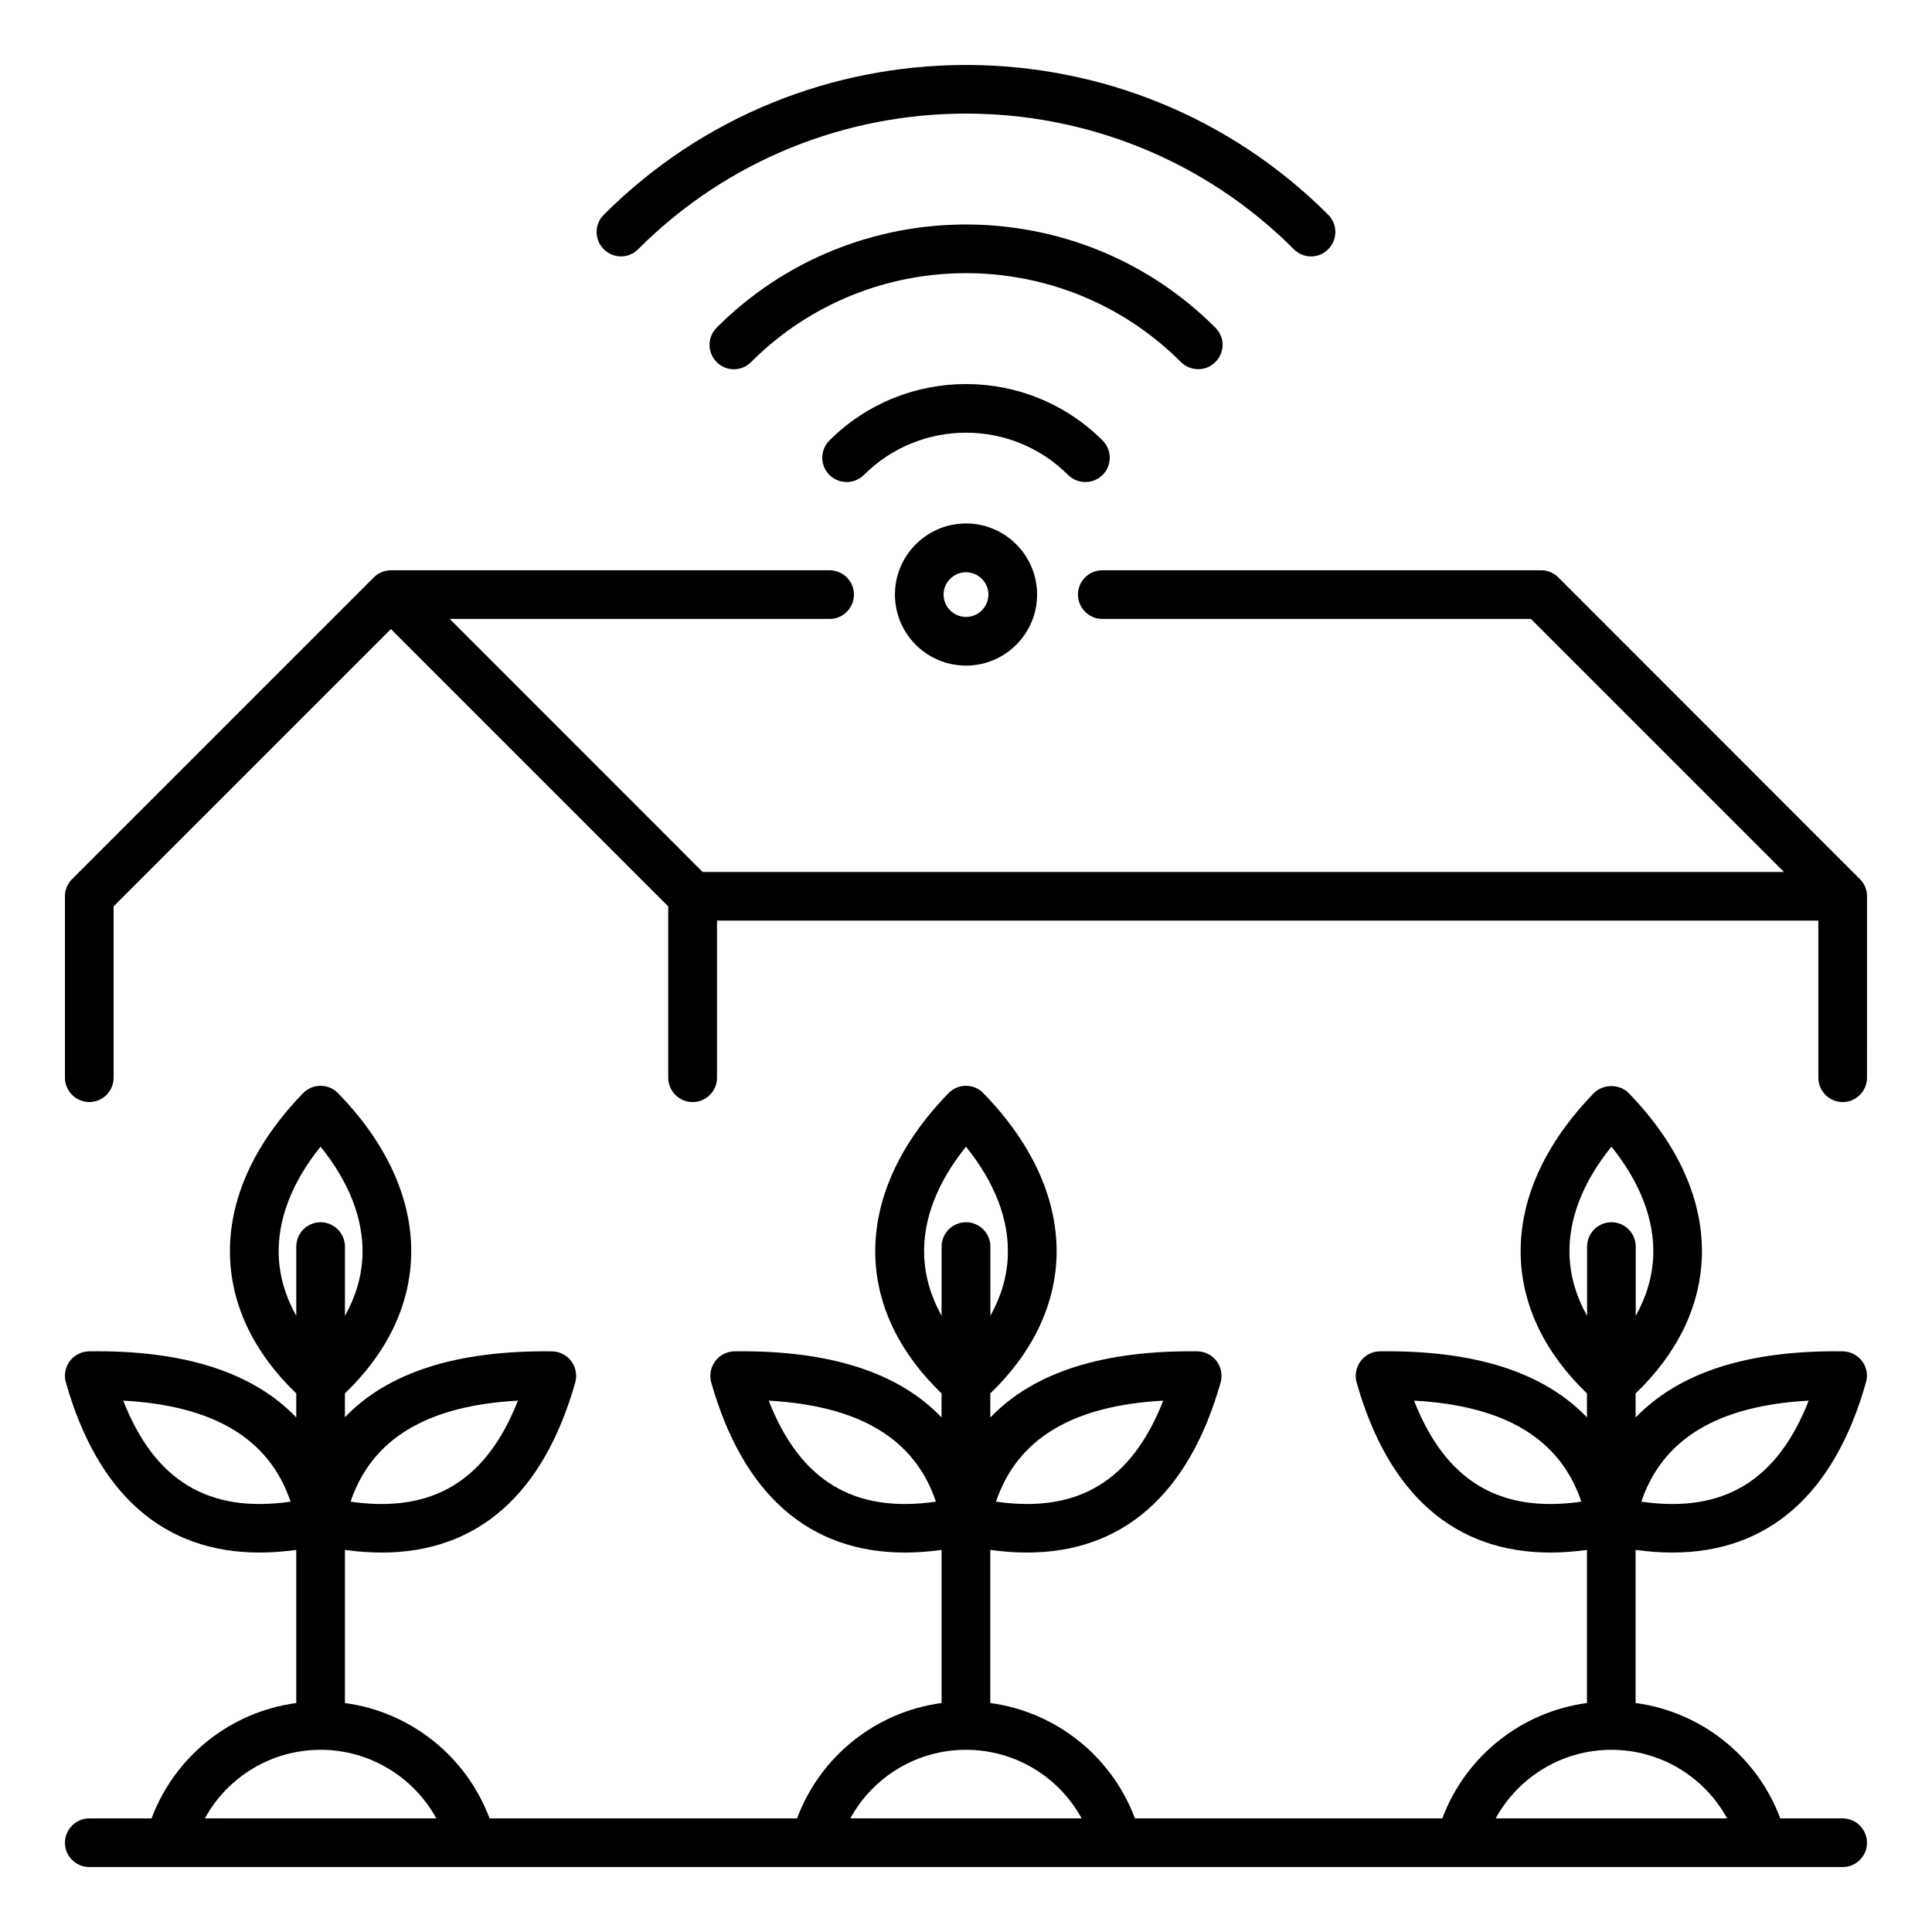 <?xml version="1.0" encoding="UTF-8"?>
<!-- Uploaded to: SVG Repo, www.svgrepo.com, Generator: SVG Repo Mixer Tools -->
<svg fill="#000000" width="800px" height="800px" version="1.1" viewBox="144 144 512 512" xmlns="http://www.w3.org/2000/svg">
 <path d="m427.05 269.86c-14.922-14.922-39.172-14.922-54.098 0-2.551 2.516-6.606 2.516-9.152 0-2.519-2.516-2.519-6.606 0-9.121 19.988-19.953 52.418-19.953 72.406 0 2.516 2.516 2.516 6.606 0 9.121-1.258 1.258-2.938 1.883-4.582 1.883-1.641 0.008-3.285-0.625-4.574-1.883zm-26.32-108.64h-1.465c-34.527 0.184-68.996 13.414-95.262 39.695-2.519 2.519-2.519 6.606 0 9.121 2.516 2.551 6.602 2.551 9.121 0 47.91-47.91 125.84-47.91 173.75 0 1.258 1.289 2.902 1.922 4.578 1.922 1.645 0 3.285-0.629 4.543-1.922 2.516-2.516 2.516-6.602 0-9.121-26.266-26.281-60.734-39.512-95.262-39.695zm56.234 78.73c1.258 1.258 2.934 1.891 4.578 1.891 1.645 0 3.285-0.629 4.543-1.891 2.551-2.516 2.551-6.606 0-9.121-36.41-36.449-95.75-36.449-132.16 0-2.516 2.516-2.516 6.606 0 9.121 2.519 2.551 6.606 2.551 9.121 0 31.406-31.414 82.496-31.414 113.92 0zm-51.023 61.605c0 3.285-2.691 5.941-5.941 5.941s-5.941-2.656-5.941-5.941c0-3.25 2.691-5.902 5.941-5.902s5.941 2.656 5.941 5.902zm-24.773 0c0 10.418 8.453 18.836 18.836 18.836 10.375 0 18.836-8.422 18.836-18.836 0-10.375-8.453-18.836-18.836-18.836-10.383 0.008-18.836 8.461-18.836 18.836zm257.61 79.961c0-1.711-0.66-3.352-1.883-4.539l-79.922-79.961c-1.223-1.223-2.867-1.891-4.578-1.891l-116.26 0.004c-3.562 0-6.465 2.867-6.465 6.43s2.902 6.465 6.465 6.465h113.57l67.059 67.059h-286.55l-67.027-67.059h100.68c3.562 0 6.43-2.902 6.43-6.465s-2.867-6.43-6.43-6.43h-116.27c-1.676 0-3.352 0.699-4.539 1.891l-79.953 79.949c-1.191 1.188-1.891 2.867-1.891 4.539v48.082c0 3.562 2.902 6.465 6.465 6.465s6.43-2.902 6.43-6.465v-45.395l73.488-73.488 73.492 73.496v45.395c0 3.562 2.902 6.465 6.465 6.465s6.465-2.902 6.465-6.465v-41.621h291.86v41.621c0 3.562 2.902 6.465 6.465 6.465 3.527 0 6.43-2.902 6.43-6.465zm-409.83 226.2c13 0 24.641 7.164 30.68 18.176l-61.328-0.004c6.008-11.008 17.648-18.172 30.648-18.172zm-11.078-130.9c-0.352-9.578 3.457-19.465 11.078-28.934 7.652 9.469 11.461 19.359 11.117 28.934-0.211 5.453-1.785 10.797-4.648 15.902l-0.004-18.348c0-3.562-2.902-6.465-6.465-6.465-3.527 0-6.43 2.902-6.43 6.465v18.348c-2.863-5.106-4.441-10.449-4.648-15.902zm182.13 130.9c13 0 24.633 7.164 30.648 18.176l-61.297-0.004c6.012-11.008 17.648-18.172 30.648-18.172zm-11.078-130.9c-0.383-9.578 3.457-19.465 11.078-28.934 7.621 9.469 11.461 19.359 11.078 28.934-0.172 5.453-1.785 10.797-4.613 15.902v-18.348c0-3.562-2.898-6.465-6.465-6.465-3.562 0-6.465 2.902-6.465 6.465v18.348c-2.832-5.106-4.406-10.449-4.613-15.902zm182.13 130.9c13 0 24.641 7.164 30.648 18.176l-61.328-0.004c6.047-11.008 17.684-18.172 30.68-18.172zm-11.109-130.9c-0.352-9.578 3.457-19.465 11.109-28.934 7.621 9.469 11.426 19.359 11.078 28.934-0.211 5.453-1.785 10.797-4.644 15.902l0.004-18.348c0-3.562-2.867-6.465-6.43-6.465s-6.465 2.902-6.465 6.465v18.348c-2.871-5.106-4.441-10.449-4.652-15.902zm-383.28 38.367c24.109 1.328 38.719 10.133 44.348 26.77-21.664 3.144-36.031-5.488-44.348-26.77zm104.59 0c-8.355 21.281-22.645 29.914-44.348 26.77 5.625-16.633 20.199-25.441 44.348-26.77zm66.465 0c24.109 1.363 38.719 10.133 44.309 26.77-21.664 3.144-35.996-5.488-44.309-26.77zm104.55 0c-8.316 21.281-22.609 29.914-44.309 26.77 5.594-16.633 20.199-25.441 44.309-26.77zm66.465 0c24.145 1.328 38.719 10.133 44.348 26.77-21.699 3.144-35.992-5.488-44.348-26.77zm104.59 0c-8.316 21.281-22.676 29.914-44.348 26.77 5.629-16.633 20.234-25.441 44.348-26.77zm9.016 110.71c3.527 0 6.43 2.902 6.43 6.465s-2.902 6.43-6.43 6.43h-464.66c-3.562 0-6.465-2.867-6.465-6.43s2.902-6.465 6.465-6.465h16.496c6.152-16.496 20.934-28.234 38.336-30.574v-40.574c-3.352 0.453-6.602 0.699-9.715 0.699-25.336 0-42.914-15.34-51.336-45.113-0.555-1.922-0.172-3.984 1.012-5.594 1.223-1.605 3.074-2.586 5.102-2.617 25.09-0.383 43.438 5.519 54.938 17.508v-6.359c-10.973-10.516-17.051-22.887-17.543-35.992-0.562-14.922 6.152-29.98 19.359-43.574 1.223-1.258 2.898-1.957 4.613-1.957 1.746 0 3.426 0.699 4.648 1.957 13.211 13.594 19.918 28.652 19.359 43.574-0.488 13.105-6.57 25.473-17.543 35.992v6.324c11.43-11.949 29.773-17.785 54.938-17.469 1.996 0.035 3.879 1.012 5.062 2.617 1.188 1.605 1.574 3.668 1.051 5.594-8.422 29.773-26 45.113-51.332 45.113-3.113 0-6.359-0.246-9.715-0.699v40.574c17.402 2.34 32.148 14.086 38.336 30.574l81.484-0.004c6.152-16.496 20.898-28.234 38.301-30.574v-40.574c-3.352 0.453-6.57 0.699-9.715 0.699-25.336 0-42.914-15.34-51.336-45.113-0.523-1.922-0.141-3.984 1.051-5.594 1.188-1.605 3.074-2.586 5.062-2.617 25.129-0.352 43.469 5.519 54.93 17.508v-6.359c-10.938-10.516-17.051-22.887-17.543-35.992-0.523-14.922 6.152-29.98 19.391-43.574 1.223-1.258 2.867-1.957 4.613-1.957 1.746 0 3.426 0.699 4.613 1.957 13.246 13.594 19.922 28.652 19.398 43.574-0.523 13.105-6.602 25.473-17.543 35.992l-0.004 6.394c11.461-11.988 29.844-17.859 54.93-17.543 1.996 0.035 3.879 1.012 5.062 2.617 1.191 1.605 1.574 3.668 1.051 5.594-8.422 29.773-26.035 45.113-51.336 45.113-3.144 0-6.359-0.246-9.715-0.699v40.574c17.402 2.34 32.148 14.086 38.336 30.574h81.453c6.188-16.496 20.934-28.234 38.336-30.574v-40.574c-3.352 0.453-6.606 0.699-9.715 0.699-25.336 0-42.914-15.34-51.336-45.113-0.523-1.922-0.141-3.984 1.051-5.594 1.191-1.605 3.074-2.586 5.062-2.617 25.129-0.352 43.469 5.519 54.938 17.508v-6.359c-10.973-10.516-17.051-22.887-17.543-35.992-0.562-14.922 6.152-29.98 19.359-43.574 2.445-2.481 6.812-2.519 9.262 0 13.211 13.594 19.918 28.652 19.359 43.574-0.488 13.105-6.57 25.473-17.543 35.992l0.004 6.394c11.5-11.988 29.879-17.891 54.93-17.543 2.027 0.035 3.879 1.012 5.102 2.617 1.188 1.605 1.574 3.668 1.012 5.594-8.387 29.773-26 45.113-51.336 45.113-3.106 0-6.359-0.246-9.715-0.699v40.574c17.402 2.34 32.188 14.086 38.336 30.574z" fill-rule="evenodd"/>
</svg>